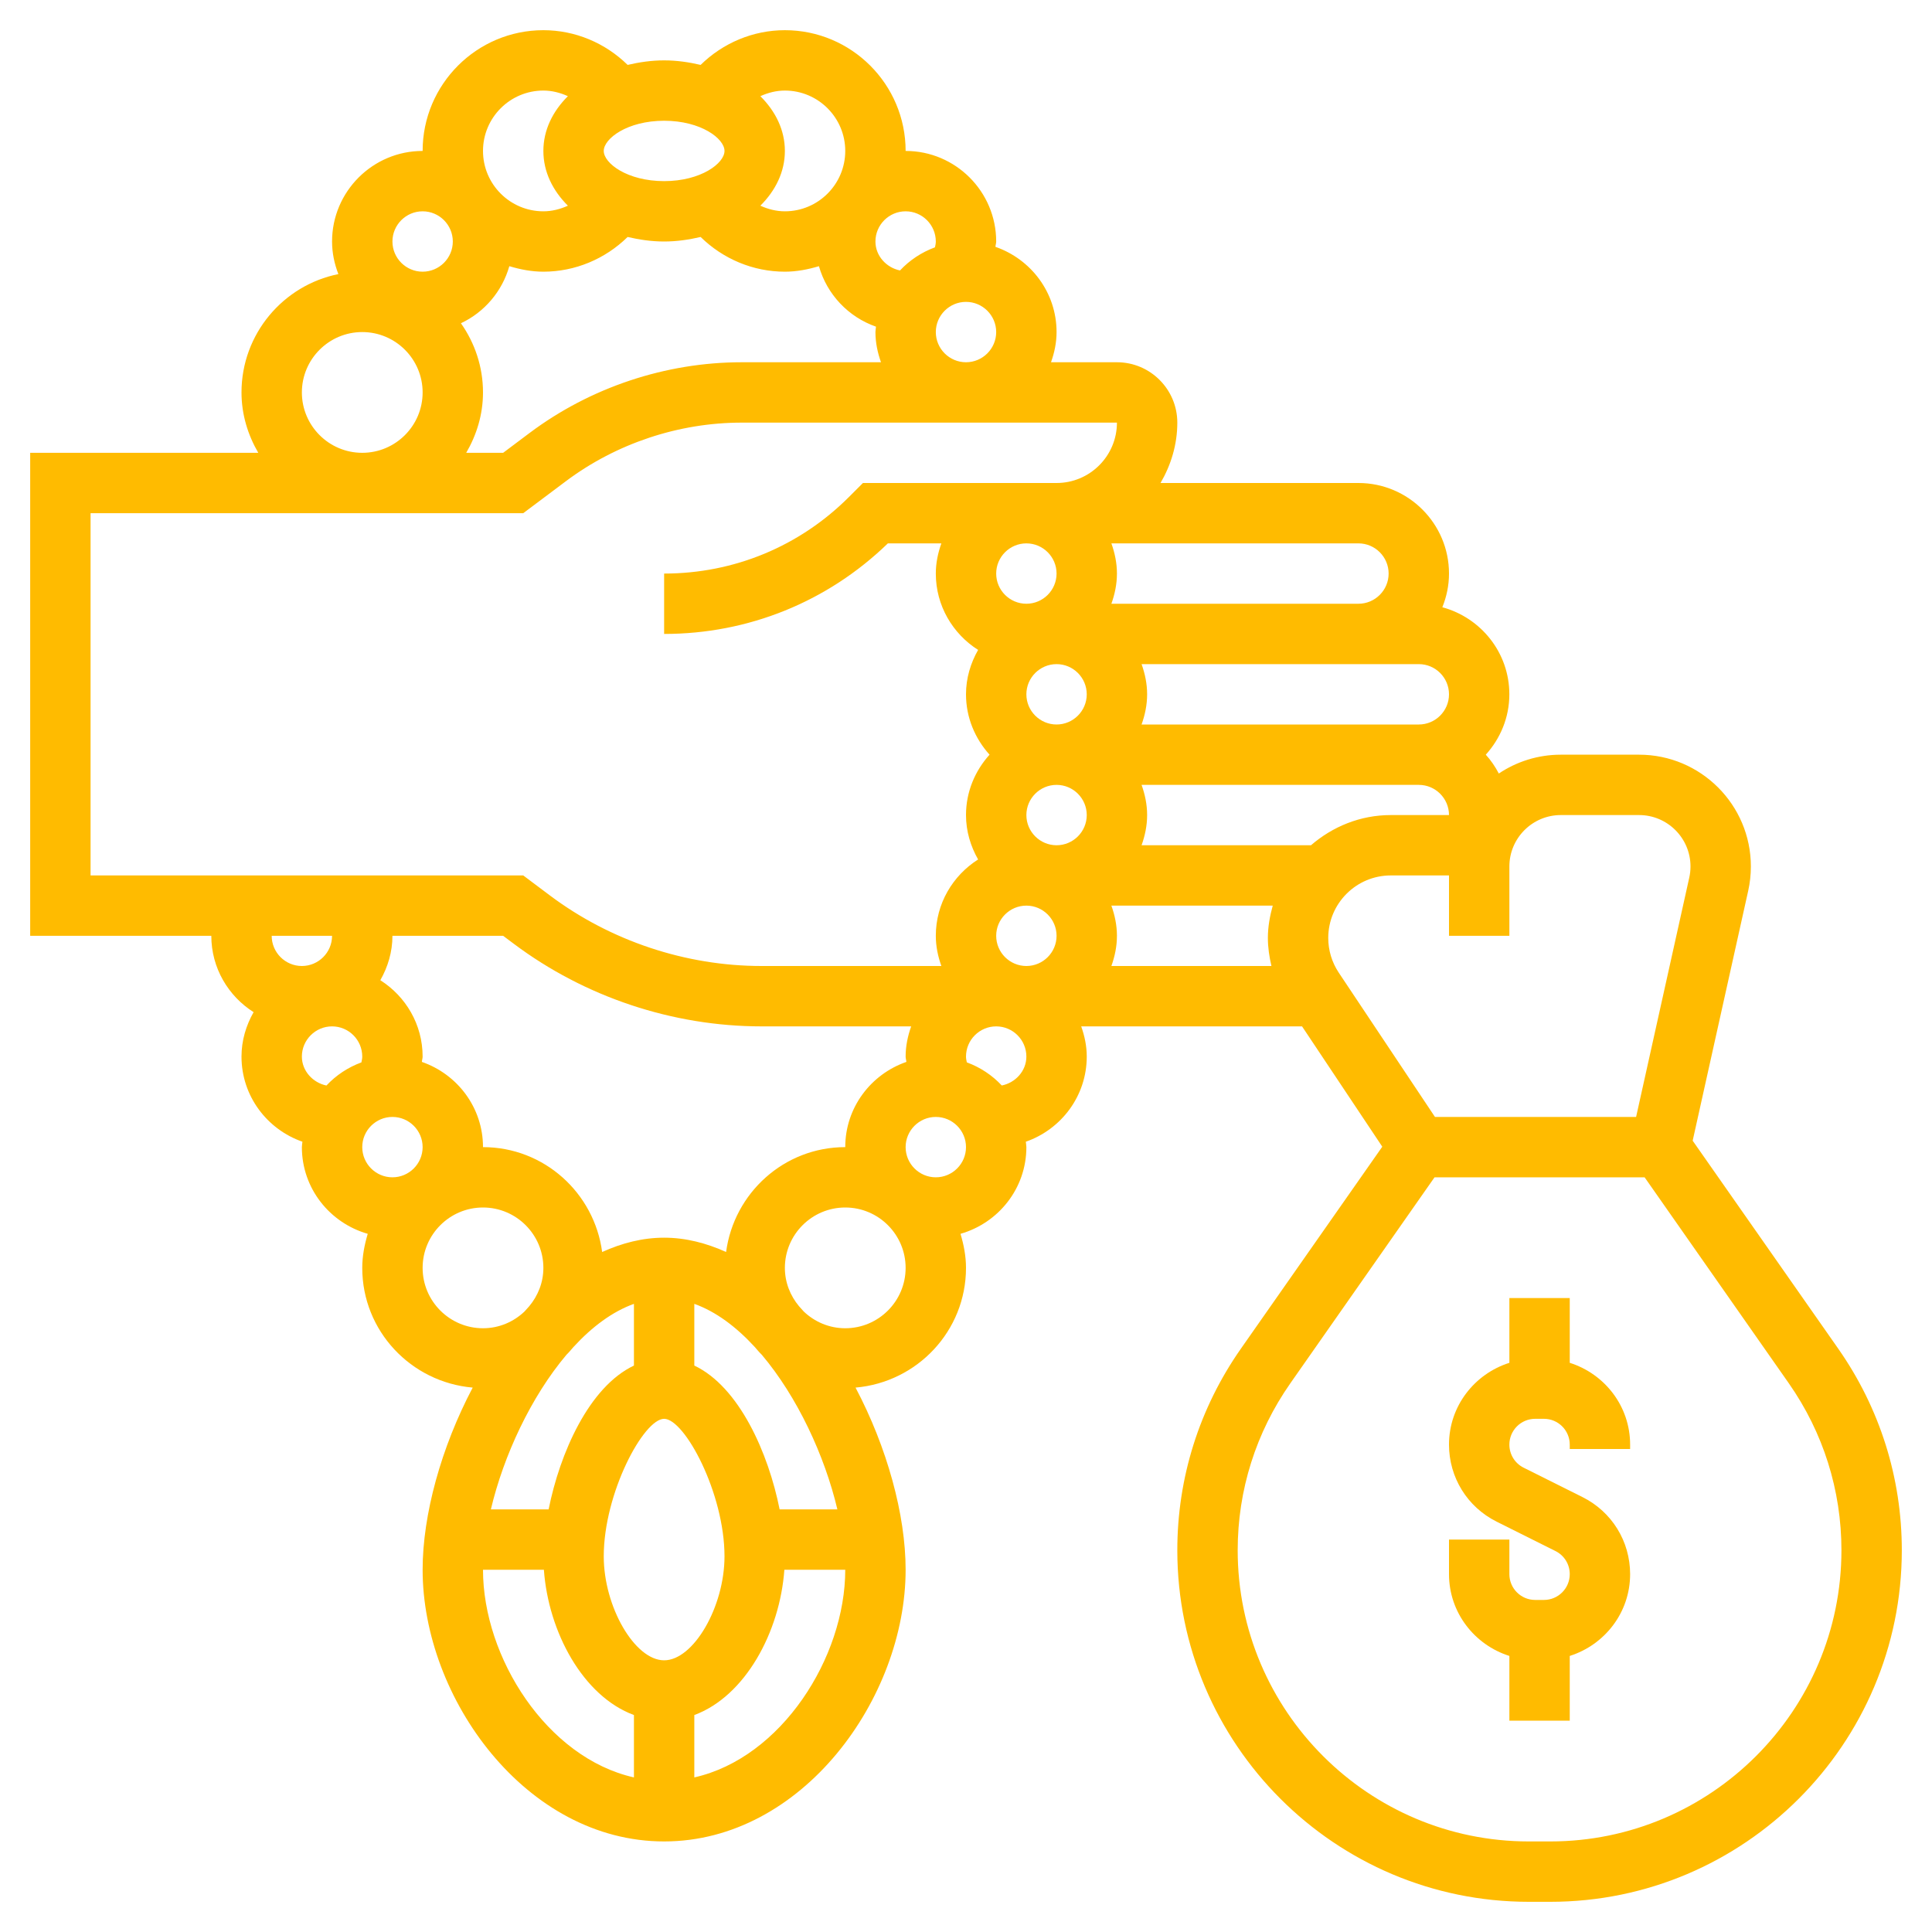<?xml version="1.0"?>
<svg xmlns="http://www.w3.org/2000/svg" id="Layer_5" enable-background="new 0 0 64 64" height="32px" viewBox="0 0 64 64" width="32px"><g><g><path d="m52 45.145v-2.145h-2v2.145c-1.155.366-2 1.435-2 2.709 0 1.087.604 2.066 1.578 2.553l1.95.974c.291.146.472.439.472.765 0 .471-.383.854-.854.854h-.292c-.471 0-.854-.383-.854-.854v-1.146h-2v1.146c0 1.274.845 2.343 2 2.709v2.145h2v-2.145c1.155-.366 2-1.435 2-2.709 0-1.087-.604-2.066-1.578-2.553l-1.95-.974c-.291-.146-.472-.439-.472-.765 0-.471.383-.854.854-.854h.292c.471 0 .854.383.854.854v.146h2v-.146c0-1.274-.845-2.343-2-2.709z" data-original="#000000" class="active-path" data-old_color="#000000" fill="#FFBB00"/><path d="m60.895 44.678-4.823-6.891 1.84-8.28c.058-.262.088-.533.088-.804 0-2.042-1.661-3.703-3.703-3.703h-2.594c-.759 0-1.465.231-2.053.624-.118-.227-.261-.436-.431-.624.48-.532.78-1.229.78-2 0-1.383-.945-2.539-2.22-2.884.14-.346.221-.721.221-1.116 0-1.654-1.346-3-3-3h-6.556c.344-.591.556-1.268.556-2 0-1.103-.897-2-2-2h-2.184c.112-.314.184-.648.184-1 0-1.311-.85-2.416-2.025-2.823.004-.06.025-.117.025-.177 0-1.654-1.346-3-3-3 0-2.206-1.794-4-4-4-1.053 0-2.05.423-2.791 1.15-.383-.089-.783-.15-1.209-.15s-.826.061-1.209.15c-.741-.727-1.738-1.15-2.791-1.15-2.206 0-4 1.794-4 4-1.654 0-3 1.346-3 3 0 .382.079.744.209 1.08-1.828.368-3.209 1.985-3.209 3.92 0 .732.212 1.409.556 2h-7.556v16h6c0 1.065.562 1.997 1.401 2.529-.248.437-.401.934-.401 1.471 0 1.309.847 2.412 2.018 2.821-.004.061-.018.118-.018.179 0 1.369.927 2.513 2.182 2.872-.107.36-.182.734-.182 1.128 0 2.089 1.615 3.789 3.659 3.966-1.045 1.979-1.659 4.213-1.659 6.034 0 4.249 3.421 9 8 9s8-4.751 8-9c0-1.821-.614-4.055-1.659-6.034 2.044-.177 3.659-1.877 3.659-3.966 0-.394-.075-.768-.182-1.128 1.255-.359 2.182-1.503 2.182-2.872 0-.061-.014-.118-.018-.179 1.171-.409 2.018-1.512 2.018-2.821 0-.352-.072-.686-.184-1h7.316l2.658 3.986-4.684 6.691c-1.378 1.969-2.106 4.278-2.106 6.678 0 6.421 5.224 11.645 11.645 11.645h.711c6.42 0 11.644-5.224 11.644-11.645 0-2.4-.728-4.709-2.105-6.677zm-30.87-9.501c-1.174.407-2.025 1.512-2.025 2.823-2.025 0-3.686 1.519-3.947 3.474-.652-.294-1.336-.474-2.053-.474s-1.401.18-2.053.474c-.261-1.955-1.922-3.474-3.947-3.474 0-1.311-.85-2.416-2.025-2.823.004-.06.025-.117.025-.177 0-1.065-.562-1.997-1.401-2.529.248-.437.401-.934.401-1.471h3.667l.353.264c2.352 1.764 5.266 2.736 8.206 2.736h4.958c-.112.314-.184.648-.184 1 0 .06.021.117.025.177zm-4.199 14.823c-.37-1.857-1.334-4.057-2.826-4.764v-2.044c.712.254 1.388.76 2.001 1.427.077.088.15.178.234.259 1.173 1.388 2.082 3.336 2.504 5.122zm-3.826 5c-.972 0-2-1.771-2-3.444 0-2.097 1.322-4.556 2-4.556s2 2.459 2 4.556c0 1.673-1.028 3.444-2 3.444zm-3.826-5h-1.913c.422-1.786 1.331-3.733 2.504-5.122.084-.081.157-.171.234-.259.613-.667 1.289-1.172 2.001-1.427v2.044c-1.492.707-2.456 2.907-2.826 4.764zm17.826-27c0 .551-.449 1-1 1s-1-.449-1-1 .449-1 1-1 1 .449 1 1zm0 4c0 .551-.449 1-1 1s-1-.449-1-1 .449-1 1-1 1 .449 1 1zm-1-8c0 .551-.449 1-1 1s-1-.449-1-1 .449-1 1-1 1 .449 1 1zm-2 12c0-.551.449-1 1-1s1 .449 1 1-.449 1-1 1-1-.449-1-1zm3.816-1h5.345c-.094.343-.161.698-.161 1.07 0 .316.047.626.118.93h-5.302c.112-.314.184-.648.184-1s-.072-.686-.184-1zm6.612-2h-5.612c.112-.314.184-.648.184-1s-.072-.686-.184-1h9.184c.551 0 1 .449 1 1h-1.93c-1.013 0-1.929.385-2.642 1zm3.572-4h-9.184c.112-.314.184-.648.184-1s-.072-.686-.184-1h7.184 2c.551 0 1 .449 1 1s-.449 1-1 1zm-1-5c0 .551-.449 1-1 1h-8.184c.112-.314.184-.648.184-1s-.072-.686-.184-1h8.184c.551 0 1 .449 1 1zm-14-7c-.551 0-1-.449-1-1s.449-1 1-1 1 .449 1 1-.449 1-1 1zm-16.731-1.292c.777-.366 1.364-1.052 1.603-1.89.36.107.734.182 1.128.182 1.053 0 2.05-.423 2.791-1.15.383.089.783.15 1.209.15s.826-.061 1.209-.15c.741.727 1.738 1.15 2.791 1.15.394 0 .768-.075 1.128-.182.268.938.975 1.683 1.89 2.003-.004.061-.018.118-.018.179 0 .352.072.686.184 1h-4.614c-2.517 0-5.012.832-7.026 2.342l-.877.658h-1.223c.344-.591.556-1.268.556-2 0-.854-.274-1.642-.731-2.292zm15.731-2.708c0 .065-.014.129-.028.193-.445.164-.84.426-1.158.766-.443-.089-.814-.476-.814-.959 0-.551.449-1 1-1s1 .449 1 1zm-5-5c1.103 0 2 .897 2 2s-.897 2-2 2c-.285 0-.558-.071-.812-.186.504-.502.812-1.123.812-1.814s-.308-1.312-.812-1.814c.254-.115.527-.186.812-.186zm-2 2c0 .408-.779 1-2 1s-2-.592-2-1 .779-1 2-1 2 .592 2 1zm-6-2c.285 0 .558.071.812.186-.504.502-.812 1.123-.812 1.814s.308 1.312.812 1.814c-.254.115-.527.186-.812.186-1.103 0-2-.897-2-2s.897-2 2-2zm-4 4c.551 0 1 .449 1 1s-.449 1-1 1-1-.449-1-1 .449-1 1-1zm-4 6c0-1.103.897-2 2-2s2 .897 2 2-.897 2-2 2-2-.897-2-2zm-7 16v-12h14.333l1.411-1.058c1.67-1.252 3.739-1.942 5.826-1.942h12.43c0 1.103-.897 2-2 2h-6.414l-.464.464c-1.636 1.636-3.809 2.536-6.122 2.536v2c2.789 0 5.414-1.064 7.412-3h1.772c-.112.314-.184.648-.184 1 0 1.065.562 1.997 1.401 2.529-.248.437-.401.934-.401 1.471 0 .771.301 1.468.78 2-.48.532-.78 1.229-.78 2 0 .537.153 1.034.401 1.471-.839.532-1.401 1.464-1.401 2.529 0 .352.072.686.184 1h-5.958c-2.51 0-4.999-.83-7.007-2.335l-.886-.665zm8 2c0 .551-.449 1-1 1s-1-.449-1-1zm-1 4c0-.551.449-1 1-1s1 .449 1 1c0 .065-.014.129-.028.193-.445.164-.84.426-1.158.766-.441-.089-.814-.476-.814-.959zm3 2c.551 0 1 .449 1 1s-.449 1-1 1-1-.449-1-1 .449-1 1-1zm3 7c-1.103 0-2-.897-2-2s.897-2 2-2 2 .897 2 2c0 .485-.18.924-.469 1.271-.053.057-.105.116-.157.175-.358.341-.841.554-1.374.554zm0 8h2.017c.147 2.063 1.296 4.19 2.983 4.813v2.066c-2.881-.646-5-3.97-5-6.879zm7 6.879v-2.066c1.686-.623 2.836-2.75 2.983-4.813h2.017c0 2.909-2.119 6.233-5 6.879zm5-14.879c-.533 0-1.016-.213-1.374-.554-.052-.059-.104-.118-.157-.175-.289-.347-.469-.786-.469-1.271 0-1.103.897-2 2-2s2 .897 2 2-.897 2-2 2zm3-5c-.551 0-1-.449-1-1s.449-1 1-1 1 .449 1 1-.449 1-1 1zm2.185-3.042c-.318-.34-.712-.602-1.158-.766-.013-.063-.027-.127-.027-.192 0-.551.449-1 1-1s1 .449 1 1c0 .484-.37.87-.815.958zm10.815-4.888c0-1.142.929-2.07 2.07-2.07h1.93v2h2v-2.297c0-.939.764-1.703 1.703-1.703h2.594c.939 0 1.703.764 1.703 1.703 0 .125-.014.249-.041.37l-1.761 7.927h-6.663l-3.188-4.781c-.227-.342-.347-.739-.347-1.149zm7.355 29.93h-.711c-5.317 0-9.644-4.327-9.644-9.645 0-1.989.603-3.901 1.744-5.531l4.777-6.824h6.959l4.777 6.824c1.14 1.63 1.743 3.543 1.743 5.531 0 5.318-4.327 9.645-9.645 9.645z" data-original="#000000" class="active-path" data-old_color="#000000" fill="#FFBB00"/></g></g> </svg>
